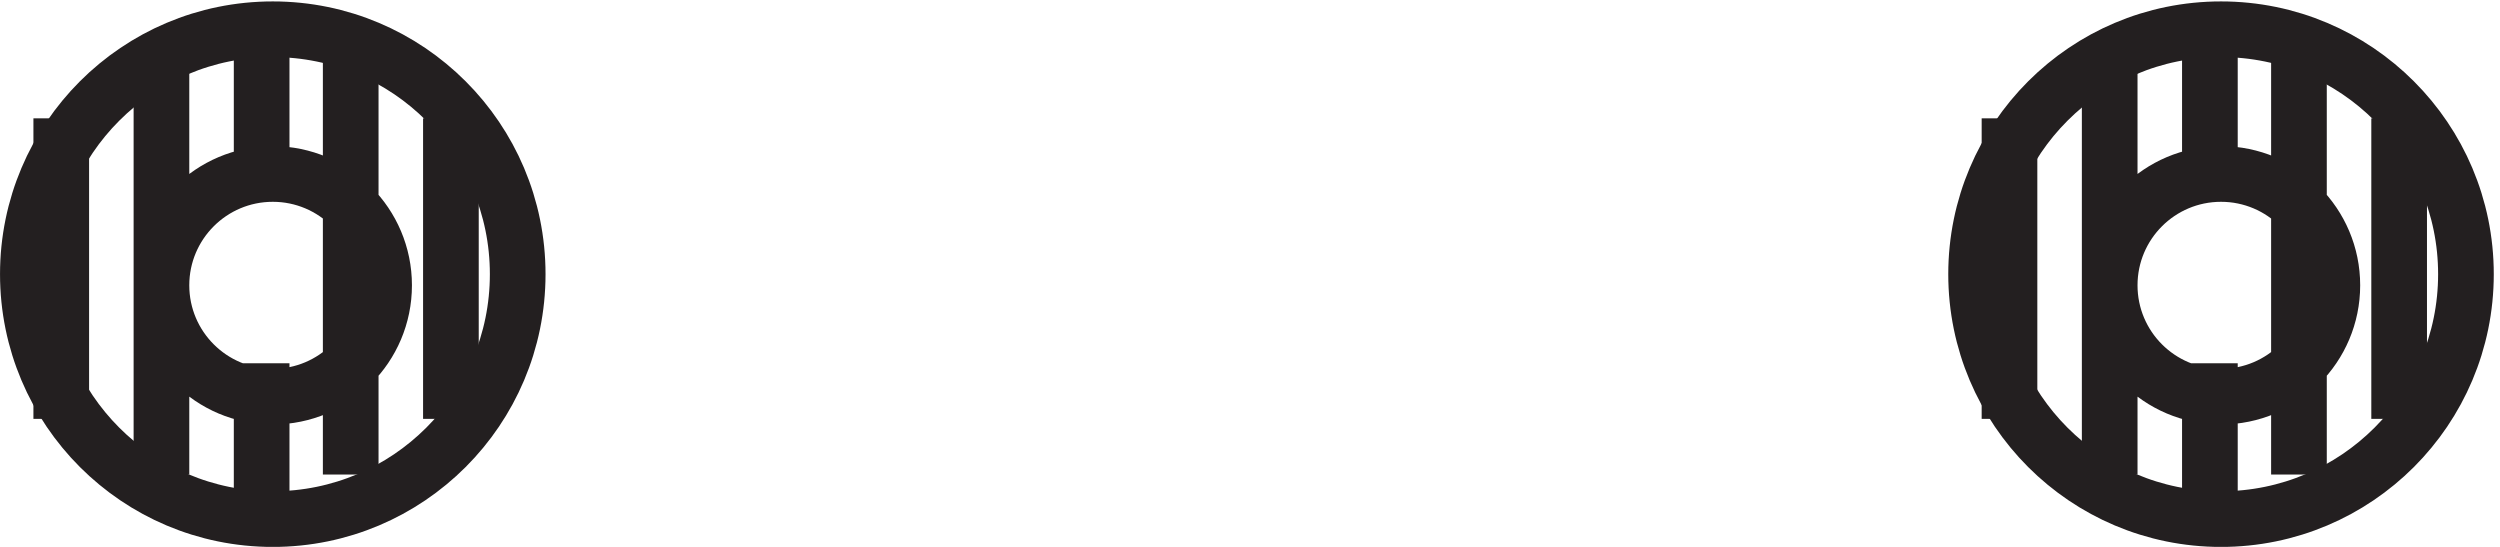 <svg xmlns="http://www.w3.org/2000/svg" xml:space="preserve" width="44.8" height="9.8"><path d="M69.332 36.668c0-18.227-14.773-33-33-33-18.223 0-33 14.773-33 33 0 18.223 14.777 33 33 33 18.227 0 33-14.777 33-33zm262.5 0c0-18.227-14.773-33-33-33-18.223 0-33 14.773-33 33 0 18.223 14.777 33 33 33 18.227 0 33-14.777 33-33z" style="fill:none;stroke:#231f20;stroke-width:7.5;stroke-linecap:butt;stroke-linejoin:miter;stroke-miterlimit:10;stroke-dasharray:none;stroke-opacity:1" transform="matrix(.133 0 0 -.133 .056 9.79)"/><path d="M51.332 35.168c0-8.285-6.715-15-15-15-8.281 0-15 6.715-15 15 0 8.281 6.719 15 15 15 8.285 0 15-6.719 15-15zm-43.5-18v40.5m13.5-48v57m13.5-16.5v19.5m0-66v21m12-15v57m13.5-49.5v40.5m253.5-22.5c0-8.285-6.715-15-15-15s-15 6.715-15 15c0 8.281 6.715 15 15 15s15-6.719 15-15zm-43.5-18v40.5m13.5-48v57m13.5-16.5v19.5m0-66v21m12-15v57m13.5-49.5v40.5" style="fill:none;stroke:#231f20;stroke-width:7.5;stroke-linecap:butt;stroke-linejoin:miter;stroke-miterlimit:10;stroke-dasharray:none;stroke-opacity:1" transform="matrix(.133 0 0 -.133 .056 9.79)"/></svg>
